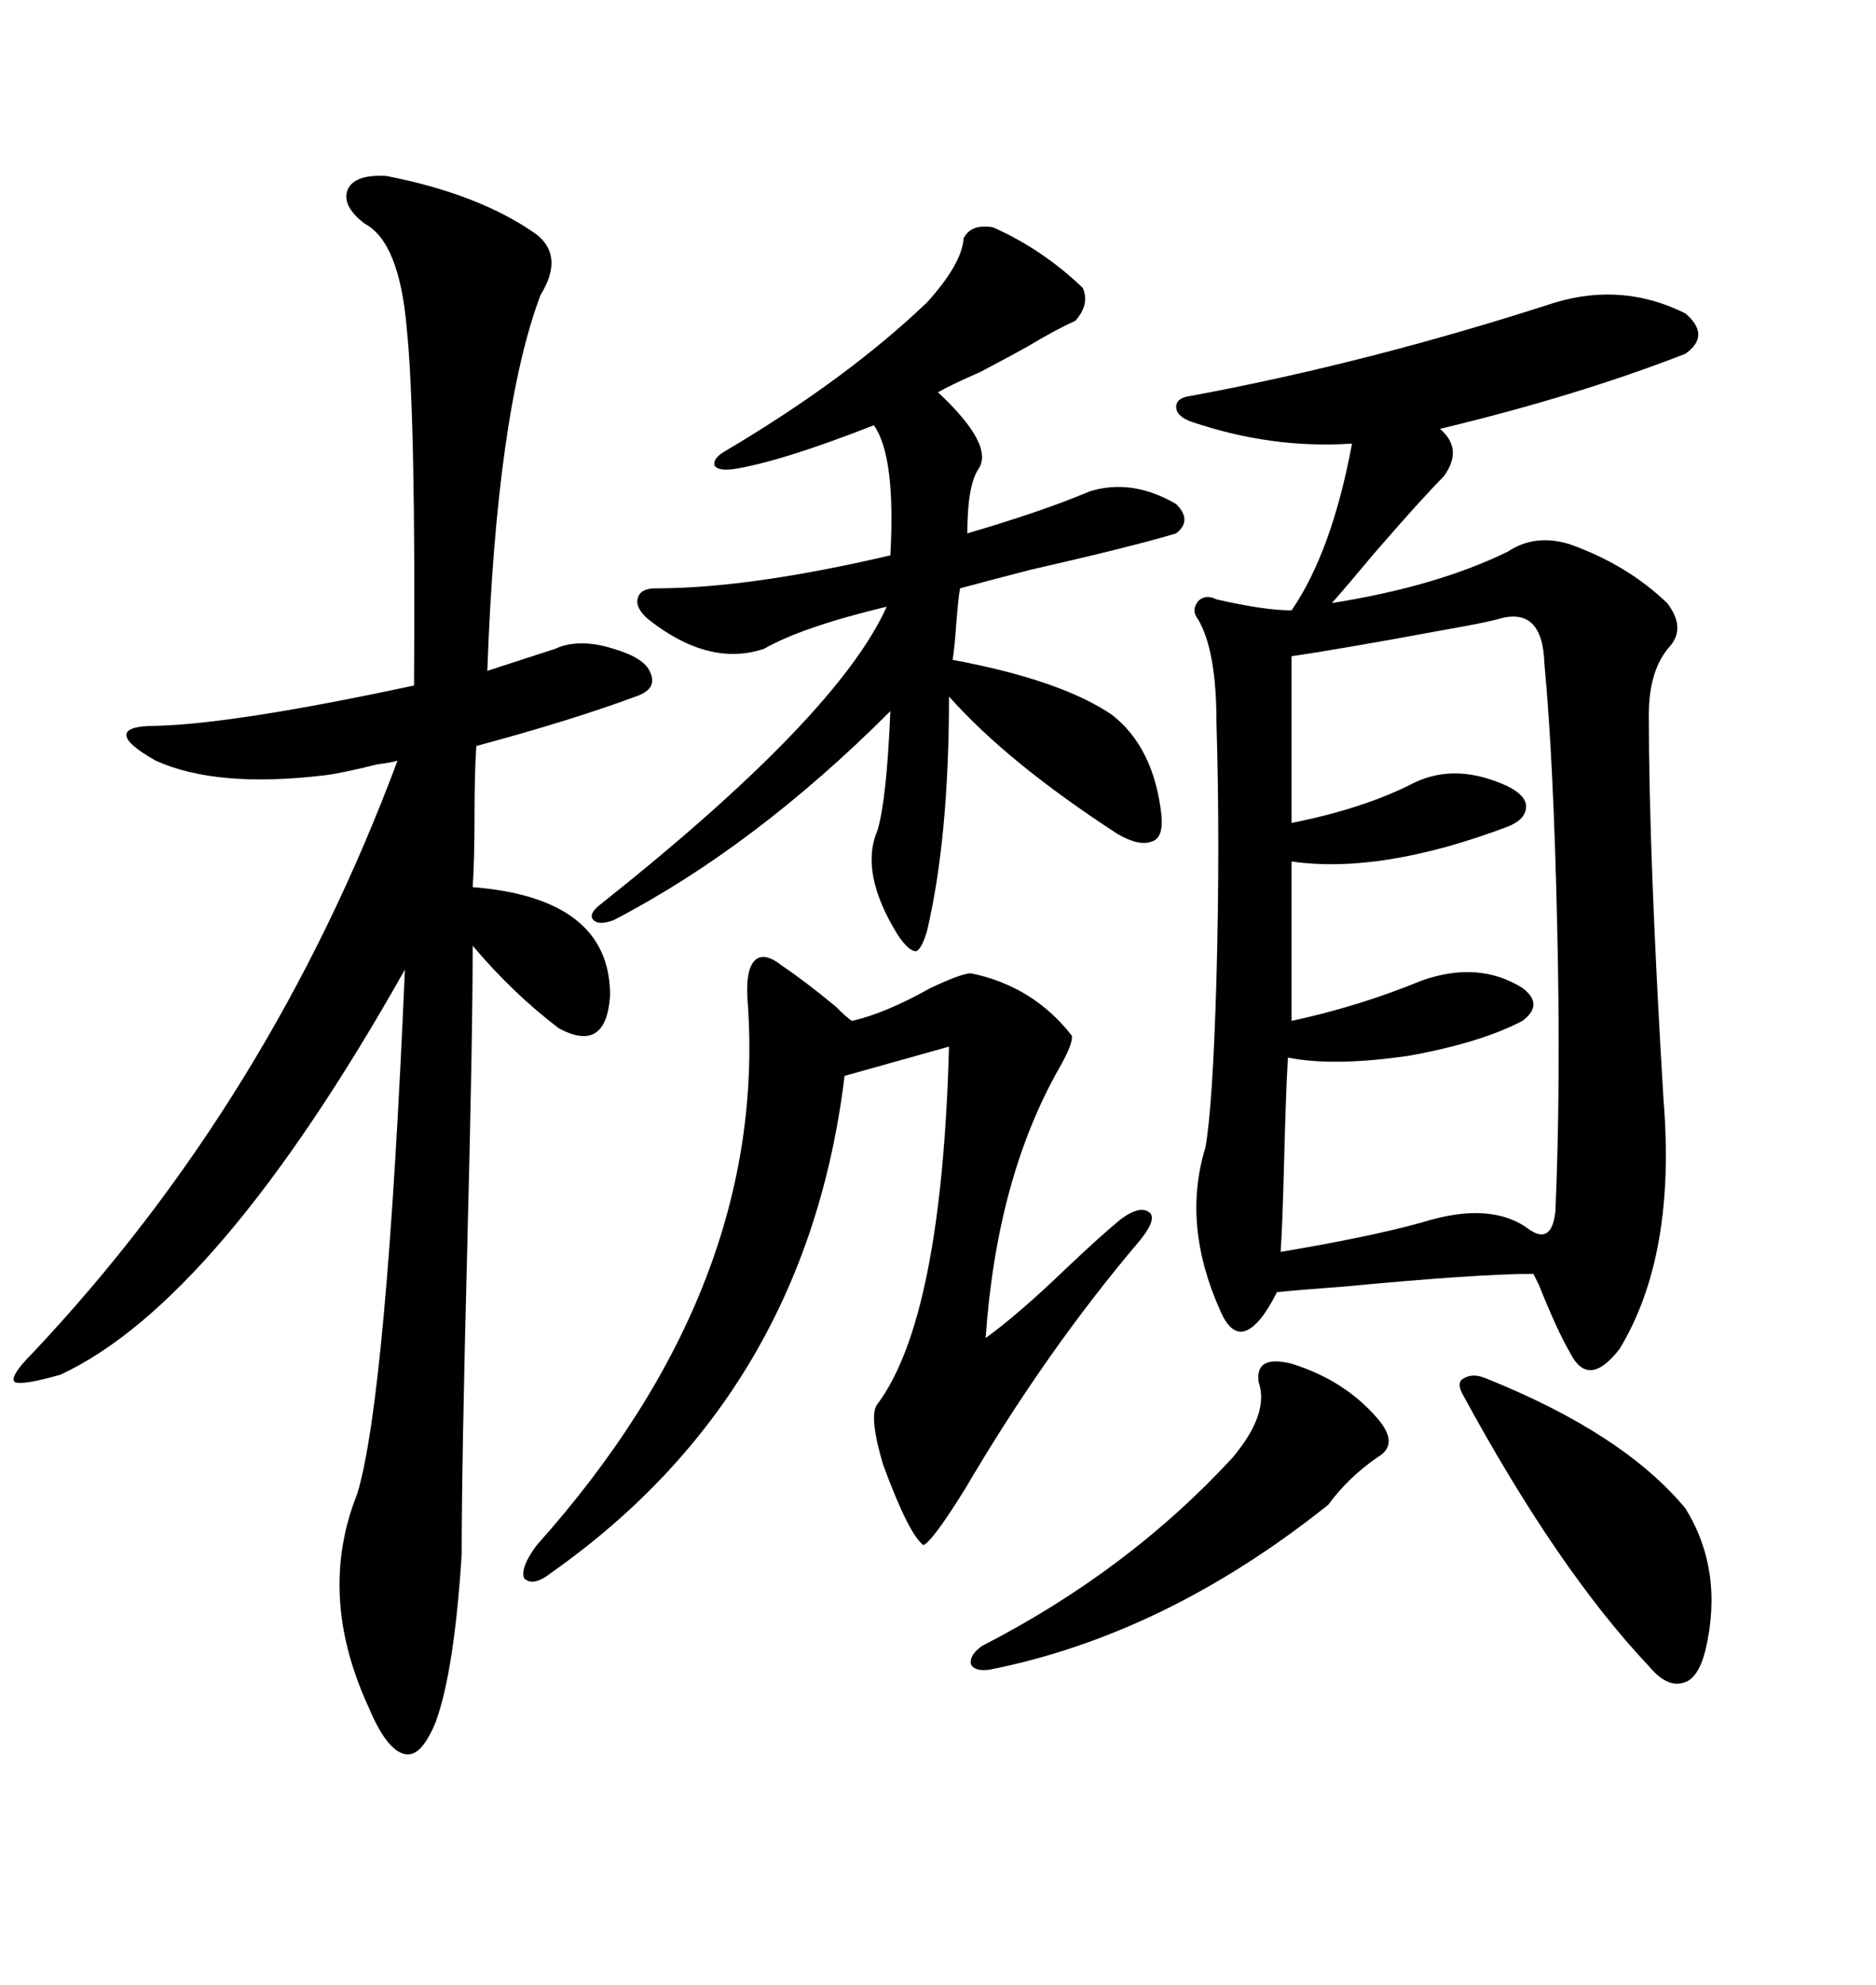 <svg xmlns="http://www.w3.org/2000/svg" xmlns:xlink="http://www.w3.org/1999/xlink" width="300" height="317.285"><path d="M248.73 48.34L248.73 48.34Q259.57 45.12 269.53 50.10L269.53 50.10Q273.63 53.61 269.53 56.54L269.53 56.54Q252.25 63.28 230.27 68.55L230.27 68.55Q234.08 71.78 230.86 76.17L230.86 76.17Q227.34 79.69 219.73 88.48L219.73 88.48Q215.33 93.75 212.99 96.39L212.99 96.39Q229.69 93.75 241.11 88.18L241.11 88.18Q245.51 85.25 251.07 87.01L251.07 87.01Q260.16 90.23 266.60 96.39L266.60 96.39Q269.53 100.20 267.19 103.13L267.19 103.13Q263.67 106.93 263.67 114.26L263.67 114.26Q263.67 136.82 266.02 175.78L266.02 175.78Q268.07 200.68 258.98 215.63L258.98 215.63Q254.00 222.07 251.07 216.21L251.07 216.21Q249.02 212.70 246.09 205.37L246.09 205.37Q245.51 204.20 245.21 203.61L245.21 203.61Q236.43 203.61 214.75 205.66L214.75 205.66Q206.84 206.25 204.20 206.54L204.20 206.54Q201.56 211.82 199.22 212.70L199.22 212.70Q196.88 213.57 195.12 209.47L195.12 209.47Q188.96 195.70 192.77 183.40L192.77 183.40Q193.95 176.66 194.53 156.45L194.53 156.45Q195.12 134.77 194.53 115.43L194.53 115.43Q194.53 104.00 191.60 99.02L191.60 99.02Q190.43 97.56 191.60 96.09L191.60 96.09Q192.77 94.92 194.53 95.80L194.53 95.80Q202.15 97.56 206.54 97.56L206.54 97.56Q212.99 88.18 216.21 70.90L216.21 70.90Q203.32 71.78 190.43 67.38L190.43 67.38Q188.09 66.50 188.09 65.04L188.09 65.04Q188.09 63.57 190.43 63.28L190.43 63.28Q218.85 58.01 248.73 48.34ZM69.73 275.10L69.73 275.10Q67.38 280.96 64.75 280.37L64.75 280.37Q61.82 279.79 58.89 272.75L58.89 272.75Q50.68 254.88 57.13 238.77L57.13 238.77Q61.82 223.24 64.75 154.98L64.75 154.98Q34.86 208.01 9.67 219.73L9.67 219.73Q3.52 221.48 2.34 220.90L2.34 220.90Q1.46 220.02 5.27 216.21L5.27 216.21Q43.36 175.78 63.57 121.58L63.57 121.58Q62.70 121.88 60.35 122.17L60.35 122.17Q54.49 123.63 51.86 123.93L51.86 123.93Q34.57 125.98 24.90 121.58L24.90 121.58Q20.21 118.95 20.21 117.48L20.21 117.48Q20.21 116.02 24.90 116.02L24.90 116.02Q37.50 115.72 66.21 109.57L66.21 109.57Q66.50 66.50 65.04 52.44L65.04 52.44Q63.87 38.67 58.30 35.74L58.30 35.74Q54.49 32.81 55.66 30.18L55.66 30.18Q56.84 27.83 61.82 28.13L61.82 28.13Q76.76 31.05 85.84 37.50L85.84 37.50Q90.23 41.02 86.43 47.17L86.43 47.17Q79.39 65.92 77.93 107.23L77.93 107.23L88.77 103.71Q92.58 101.95 98.14 103.71L98.14 103.71Q103.13 105.18 104.00 107.52L104.00 107.52Q105.18 110.16 101.66 111.33L101.66 111.33Q91.41 115.14 76.17 119.24L76.17 119.24Q75.88 123.63 75.88 130.66L75.88 130.66Q75.88 137.40 75.59 141.80L75.59 141.80Q97.56 143.55 97.56 159.08L97.56 159.08Q96.97 168.46 89.36 164.36L89.36 164.36Q82.03 158.79 75.59 151.17L75.59 151.17Q75.59 165.82 74.71 199.80L74.71 199.80Q73.83 233.79 73.83 248.44L73.83 248.44Q72.66 266.89 69.73 275.10ZM239.36 99.02L239.36 99.02Q237.01 99.61 232.03 100.49L232.03 100.49Q212.99 104.00 206.54 104.88L206.54 104.88L206.54 131.54Q218.26 129.20 226.17 125.10L226.17 125.10Q232.91 121.88 241.11 125.68L241.11 125.68Q244.04 127.15 244.04 128.91L244.04 128.91Q244.04 130.96 241.11 132.13L241.11 132.13Q220.90 139.75 206.54 137.70L206.54 137.70L206.54 163.18Q217.38 160.84 227.34 156.74L227.34 156.74Q236.43 153.52 243.46 157.91L243.46 157.91Q246.97 160.55 243.46 163.18L243.46 163.18Q236.72 166.70 225.29 168.75L225.29 168.75Q213.28 170.51 205.96 169.04L205.96 169.04Q205.66 173.73 205.37 184.86L205.37 184.86Q205.08 196.29 204.79 200.10L204.79 200.10Q218.85 197.75 227.34 195.41L227.34 195.41Q238.48 191.89 244.63 196.58L244.63 196.58Q248.14 198.93 248.73 193.65L248.73 193.65Q249.61 173.44 249.02 148.24L249.02 148.24Q248.44 121.58 246.97 106.05L246.97 106.05Q246.68 96.68 239.36 99.02ZM158.79 36.33L158.79 36.33Q166.70 39.84 173.14 46.00L173.14 46.00Q174.32 48.63 171.97 51.27L171.97 51.27Q168.75 52.73 164.36 55.37L164.36 55.37Q162.30 56.54 156.74 59.47L156.74 59.47Q152.05 61.52 150 62.70L150 62.70Q159.08 71.19 156.45 75L156.45 75Q154.69 77.64 154.69 85.25L154.69 85.25Q166.70 81.74 174.32 78.52L174.32 78.52Q181.05 76.46 188.09 80.57L188.09 80.57Q190.72 83.20 188.09 85.25L188.09 85.25Q181.35 87.30 164.65 91.11L164.65 91.11Q156.74 93.16 153.52 94.04L153.52 94.04Q153.22 95.80 152.93 99.61L152.93 99.61Q152.64 103.71 152.34 105.47L152.34 105.47Q169.63 108.69 177.83 114.26L177.83 114.26Q184.57 119.53 185.74 130.37L185.74 130.37Q186.04 133.89 184.28 134.47L184.28 134.47Q182.23 135.35 178.71 133.30L178.71 133.30Q161.13 121.88 151.76 111.33L151.76 111.33Q151.76 133.89 148.24 148.83L148.24 148.83Q147.36 151.76 146.48 152.05L146.48 152.05Q145.31 152.05 143.55 149.41L143.55 149.41Q137.40 139.45 140.33 132.71L140.33 132.71Q141.80 127.73 142.38 113.67L142.38 113.67Q120.70 135.35 98.14 147.07L98.14 147.07Q95.80 147.95 94.92 147.07L94.92 147.07Q94.04 146.19 95.80 144.73L95.80 144.73Q133.89 114.55 141.80 96.97L141.80 96.97Q128.32 100.20 122.17 103.71L122.17 103.71Q113.38 106.64 103.71 99.02L103.71 99.02Q101.66 97.27 101.95 95.80L101.95 95.80Q102.25 94.04 104.88 94.04L104.88 94.04Q119.82 94.04 142.38 88.77L142.38 88.77Q143.26 72.95 139.75 67.97L139.75 67.97Q124.80 73.83 117.19 75L117.19 75Q114.84 75.29 114.26 74.41L114.26 74.41Q113.96 73.24 116.02 72.07L116.02 72.07Q135.35 60.64 148.24 48.34L148.24 48.34Q153.81 42.19 154.10 38.09L154.10 38.09Q155.27 35.74 158.79 36.33ZM155.27 155.57L155.27 155.57Q165.23 157.62 171.39 165.53L171.39 165.53Q171.68 166.70 169.34 170.80L169.34 170.80Q159.38 188.38 157.62 213.87L157.62 213.87Q162.89 210.06 170.51 202.73L170.51 202.73Q176.07 197.46 179.30 194.82L179.30 194.82Q182.52 192.48 183.98 193.95L183.98 193.95Q184.86 195.12 182.23 198.34L182.23 198.34Q167.29 215.92 154.39 237.89L154.39 237.89Q149.12 246.39 147.66 246.97L147.66 246.97Q145.31 245.21 141.21 234.08L141.21 234.08Q138.87 226.17 140.33 224.41L140.33 224.41Q150.59 210.64 151.76 167.29L151.76 167.29L135.06 171.97Q128.91 222.66 88.18 251.37L88.18 251.37Q85.25 253.71 83.79 252.25L83.79 252.25Q83.20 250.49 85.84 246.97L85.84 246.97Q123.05 205.37 119.53 159.67L119.53 159.67Q119.24 154.98 120.70 153.52L120.70 153.52Q122.17 152.05 125.10 154.39L125.10 154.39Q128.61 156.74 133.59 160.84L133.59 160.84Q135.35 162.60 136.23 163.18L136.23 163.18Q141.50 162.01 148.83 157.91L148.83 157.91Q153.81 155.57 155.27 155.57ZM206.54 217.97L206.54 217.97Q215.04 220.61 220.31 226.76L220.31 226.76Q223.83 230.86 220.31 232.91L220.31 232.91Q215.63 236.13 212.40 240.53L212.40 240.53Q186.33 261.33 158.20 266.89L158.20 266.89Q155.86 267.19 155.27 266.02L155.27 266.02Q154.98 264.55 157.03 263.09L157.03 263.09Q180.47 251.07 197.17 232.91L197.17 232.91Q203.03 225.88 201.27 220.90L201.27 220.90Q200.68 216.50 206.54 217.97ZM237.60 220.31L237.60 220.31Q259.57 229.10 269.53 241.11L269.53 241.11Q275.68 251.07 272.75 263.67L272.75 263.67Q271.58 268.36 269.24 268.95L269.24 268.95Q266.60 269.82 263.67 266.31L263.67 266.31Q249.02 250.78 233.79 222.66L233.79 222.66Q232.91 220.90 234.08 220.31L234.08 220.31Q235.55 219.43 237.60 220.31Z"/></svg>